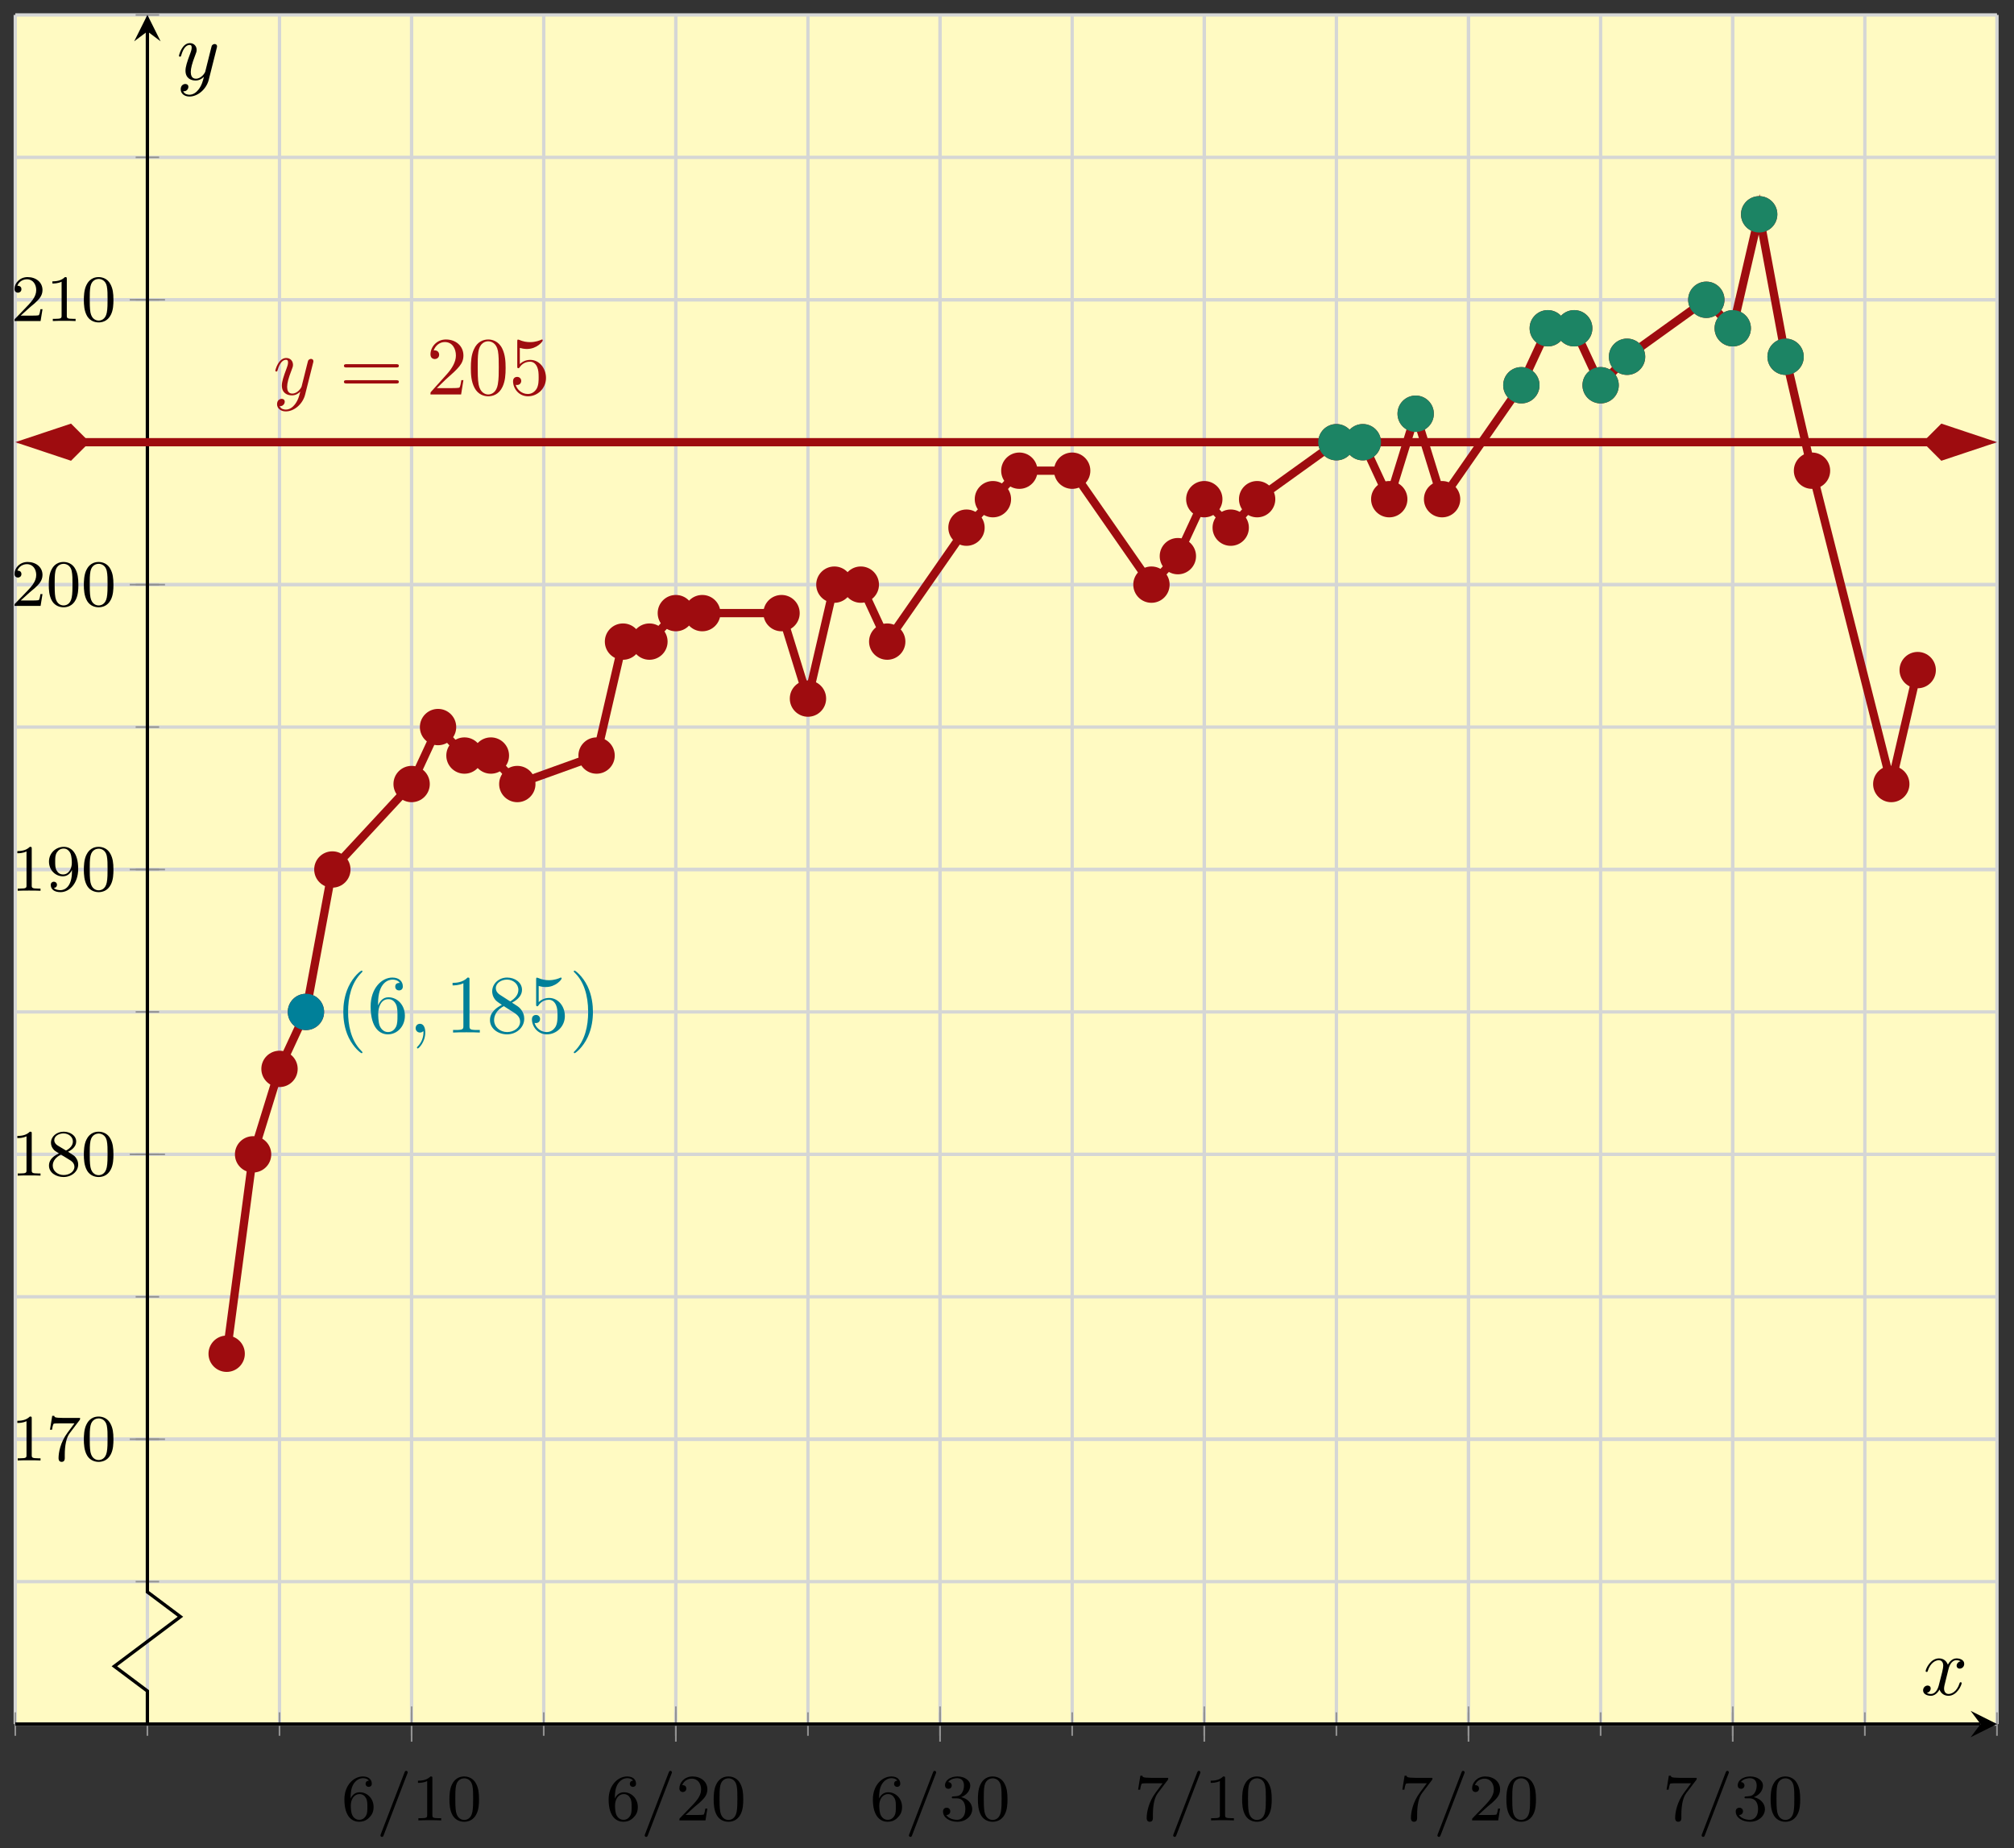 <svg xmlns="http://www.w3.org/2000/svg" xmlns:xlink="http://www.w3.org/1999/xlink" xmlns:inkscape="http://www.inkscape.org/namespaces/inkscape" version="1.1" width="243" height="223" viewBox="0 0 243 223">
<rect x="0" y="0" width="243" height="223" fill="#333333" stroke="none"/>
<defs>
<path id="font_1_101" d="M.486 .203C.486 .334 .387 .426 .276 .426 .204 .426 .161 .38 .138 .331 .138 .414 .145 .487 .181 .548 .211 .598 .262 .639 .325 .639 .345 .639 .391 .636 .414 .601 .369 .599 .365 .565 .365 .554 .365 .524 .388 .507 .412 .507 .43 .507 .459 .518 .459 .556 .459 .616 .414 .665 .324 .665 .185 .665 .044 .533 .044 .317 .044 .046 .17-.021 .267-.021 .315-.021 .367-.008 .412 .035 .452 .074 .486 .116 .486 .203V.203M.392 .204C.392 .153 .392 .109 .372 .073 .346 .027 .311 .009 .267 .009 .214 .009 .181 .046 .166 .074 .143 .119 .141 .187 .141 .225 .141 .324 .195 .398 .272 .398 .322 .398 .352 .372 .371 .337 .392 .3 .392 .255 .392 .204Z"/>
<path id="font_1_102" d="M.471 .727C.471 .74 .461 .75 .448 .75 .432 .75 .428 .738 .423 .726L.064-.209C.059-.221 .059-.227 .059-.227 .059-.24 .069-.25 .082-.25 .098-.25 .102-.238 .107-.226L.466 .709C.471 .721 .471 .727 .471 .727Z"/>
<path id="font_1_82" d="M.447 0V.033H.412C.317 .033 .314 .045 .314 .082V.637C.314 .664 .312 .665 .285 .665 .244 .625 .191 .601 .096 .601V.568C.123 .568 .177 .568 .235 .595V.082C.235 .045 .232 .033 .137 .033H.102V0C.143 .003 .229 .003 .274 .003 .319 .003 .406 .003 .447 0Z"/>
<path id="font_1_121" d="M.489 .319C.489 .426 .478 .491 .445 .555 .401 .643 .32 .665 .265 .665 .139 .665 .093 .571 .079 .543 .043 .47 .041 .371 .041 .319 .041 .253 .044 .152 .092 .072 .138-.002 .212-.021 .265-.021 .313-.021 .399-.006 .449 .093 .486 .165 .489 .254 .489 .319M.4 .331C.4 .272 .4 .182 .388 .126 .367 .021 .298 .007 .265 .007 .231 .007 .162 .023 .141 .128 .13 .185 .13 .279 .13 .331 .13 .4 .13 .47 .141 .525 .162 .627 .24 .637 .265 .637 .299 .637 .368 .62 .388 .529 .4 .474 .4 .399 .4 .331Z"/>
<path id="font_1_107" d="M.477 .179H.446C.443 .159 .435 .109 .423 .09 .417 .082 .341 .082 .325 .082H.147L.282 .204C.298 .219 .34 .252 .356 .266 .418 .323 .477 .378 .477 .469 .477 .588 .377 .665 .252 .665 .132 .665 .053 .574 .053 .485 .053 .436 .092 .429 .106 .429 .127 .429 .158 .444 .158 .482 .158 .534 .108 .534 .096 .534 .125 .607 .192 .632 .241 .632 .334 .632 .382 .553 .382 .469 .382 .365 .309 .289 .191 .168L.065 .038C.053 .027 .053 .025 .053 0H.448L.477 .179Z"/>
<path id="font_1_106" d="M.486 .171C.486 .254 .42 .33 .318 .352 .397 .38 .456 .448 .456 .528 .456 .608 .366 .665 .262 .665 .155 .665 .074 .607 .074 .531 .074 .494 .099 .478 .125 .478 .156 .478 .176 .5 .176 .529 .176 .566 .144 .58 .122 .581 .164 .636 .241 .639 .259 .639 .285 .639 .361 .631 .361 .528 .361 .458 .332 .416 .318 .4 .288 .369 .265 .367 .204 .363 .185 .362 .177 .361 .177 .348 .177 .334 .186 .334 .203 .334H.253C.332 .334 .382 .276 .382 .171 .382 .045 .311 .009 .258 .009 .203 .009 .128 .028 .093 .081 .129 .081 .154 .104 .154 .137 .154 .169 .131 .192 .099 .192 .072 .192 .044 .175 .044 .135 .044 .04 .146-.021 .26-.021 .393-.021 .486 .07 .486 .17V.171Z"/>
<path id="font_1_100" d="M.515 .644H.261C.236 .644 .205 .645 .18 .647 .128 .651 .127 .66 .124 .676H.093L.059 .465H.09C.092 .48 .103 .549 .117 .557 .128 .562 .203 .562 .218 .562H.43L.327 .424C.213 .272 .189 .114 .189 .035 .189 .025 .189-.021 .236-.021 .283-.021 .283 .024 .283 .036V.084C.283 .228 .307 .346 .356 .411L.506 .609C.515 .62 .515 .622 .515 .644Z"/>
<path id="font_2_2" d="M.314 .637C.314 .664 .312 .665 .285 .665 .244 .625 .191 .601 .096 .601V.568C.123 .568 .177 .568 .235 .595V.082C.235 .045 .232 .033 .137 .033H.102V0C.143 .003 .229 .003 .274 .003 .319 .003 .406 .003 .447 0V.033H.412C.317 .033 .314 .045 .314 .082V.637Z"/>
<path id="font_2_4" d="M.506 .609C.515 .62 .515 .622 .515 .644H.261C.236 .644 .205 .645 .18 .647 .128 .651 .127 .66 .124 .676H.093L.059 .465H.09C.092 .48 .103 .549 .117 .557 .128 .562 .203 .562 .218 .562H.43L.327 .424C.213 .272 .189 .114 .189 .035 .189 .025 .189-.021 .236-.021 .283-.021 .283 .024 .283 .036V.084C.283 .228 .307 .346 .356 .411L.506 .609Z"/>
<path id="font_2_1" d="M.489 .319C.489 .426 .478 .491 .445 .555 .401 .643 .32 .665 .265 .665 .139 .665 .093 .571 .079 .543 .043 .47 .041 .371 .041 .319 .041 .253 .044 .152 .092 .072 .138-.002 .212-.021 .265-.021 .313-.021 .399-.006 .449 .093 .486 .165 .489 .254 .489 .319M.265 .007C.231 .007 .162 .023 .141 .128 .13 .185 .13 .279 .13 .331 .13 .4 .13 .47 .141 .525 .162 .627 .24 .637 .265 .637 .299 .637 .368 .62 .388 .529 .4 .474 .4 .399 .4 .331 .4 .272 .4 .182 .388 .126 .367 .021 .298 .007 .265 .007Z"/>
<path id="font_2_5" d="M.332 .361C.388 .388 .456 .438 .456 .516 .456 .611 .359 .665 .266 .665 .16 .665 .074 .592 .074 .498 .074 .461 .087 .427 .112 .398 .129 .377 .133 .375 .195 .336 .071 .281 .044 .208 .044 .152 .044 .042 .155-.021 .264-.021 .387-.021 .486 .062 .486 .168 .486 .231 .452 .273 .436 .29 .419 .306 .418 .307 .332 .361M.177 .455C.148 .472 .124 .501 .124 .536 .124 .599 .193 .639 .264 .639 .342 .639 .406 .586 .406 .516 .406 .458 .361 .409 .302 .38L.177 .455M.226 .318C.23 .316 .344 .246 .361 .235 .377 .226 .429 .194 .429 .134 .429 .057 .348 .009 .266 .009 .177 .009 .101 .07 .101 .152 .101 .227 .157 .286 .226 .318Z"/>
<path id="font_2_6" d="M.392 .295C.392 .051 .276 .009 .218 .009 .197 .009 .145 .012 .118 .043 .162 .047 .165 .08 .165 .09 .165 .12 .142 .137 .118 .137 .1 .137 .071 .126 .071 .088 .071 .02 .127-.021 .219-.021 .356-.021 .486 .115 .486 .329 .486 .589 .371 .665 .268 .665 .15 .665 .044 .573 .044 .442 .044 .313 .141 .219 .254 .219 .325 .219 .368 .264 .392 .315V.295M.258 .247C.212 .247 .183 .268 .161 .305 .138 .342 .138 .39 .138 .441 .138 .5 .138 .542 .165 .583 .19 .619 .222 .639 .269 .639 .336 .639 .365 .573 .368 .568 .389 .519 .39 .441 .39 .421 .39 .342 .347 .247 .258 .247Z"/>
<path id="font_2_3" d="M.282 .204C.298 .219 .34 .252 .356 .266 .418 .323 .477 .378 .477 .469 .477 .588 .377 .665 .252 .665 .132 .665 .053 .574 .053 .485 .053 .436 .092 .429 .106 .429 .127 .429 .158 .444 .158 .482 .158 .534 .108 .534 .096 .534 .125 .607 .192 .632 .241 .632 .334 .632 .382 .553 .382 .469 .382 .365 .309 .289 .191 .168L.065 .038C.053 .027 .053 .025 .053 0H.448L.477 .179H.446C.443 .159 .435 .109 .423 .09 .417 .082 .341 .082 .325 .082H.147L.282 .204Z"/>
<clipPath id="clip_3">
<path transform="matrix(1,0,0,-1,1.844,208.022)" d="M0 0H239.101V206.221H0Z"/>
</clipPath>
<path id="font_4_1" d="M.331-.24C.331-.237 .331-.235 .314-.218 .189-.092 .157 .097 .157 .25 .157 .424 .195 .598 .318 .723 .331 .735 .331 .737 .331 .74 .331 .747 .327 .75 .321 .75 .311 .75 .221 .682 .162 .555 .111 .445 .099 .334 .099 .25 .099 .172 .11 .051 .165-.062 .225-.185 .311-.25 .321-.25 .327-.25 .331-.247 .331-.24Z"/>
<path id="font_4_7" d="M.132 .328V.352C.132 .605 .256 .641 .307 .641 .331 .641 .373 .635 .395 .601 .38 .601 .34 .601 .34 .556 .34 .525 .364 .51 .386 .51 .402 .51 .432 .519 .432 .558 .432 .618 .388 .666 .305 .666 .177 .666 .042 .537 .042 .316 .042 .049 .158-.022 .251-.022 .362-.022 .457 .072 .457 .204 .457 .331 .368 .427 .257 .427 .189 .427 .152 .376 .132 .328M.251 .006C.188 .006 .158 .066 .152 .081 .134 .128 .134 .208 .134 .226 .134 .304 .166 .404 .256 .404 .272 .404 .318 .404 .349 .342 .367 .305 .367 .254 .367 .205 .367 .157 .367 .107 .35 .071 .32 .011 .274 .006 .251 .006Z"/>
<path id="font_5_1" d="M.203 .001C.203 .067 .178 .106 .139 .106 .106 .106 .086 .081 .086 .053 .086 .026 .106 0 .139 0 .151 0 .164 .004 .174 .013 .177 .015 .178 .016 .179 .016 .18 .016 .181 .015 .181 .001 .181-.073 .146-.133 .113-.166 .102-.177 .102-.179 .102-.182 .102-.189 .107-.193 .112-.193 .123-.193 .203-.116 .203 .001Z"/>
<path id="font_4_4" d="M.294 .64C.294 .664 .294 .666 .271 .666 .209 .602 .121 .602 .089 .602V.571C.109 .571 .168 .571 .22 .597V.079C.22 .043 .217 .031 .127 .031H.095V0C.13 .003 .217 .003 .257 .003 .297 .003 .384 .003 .419 0V.031H.387C.297 .031 .294 .042 .294 .079V.64Z"/>
<path id="font_4_8" d="M.163 .457C.117 .487 .113 .521 .113 .538 .113 .599 .178 .641 .249 .641 .322 .641 .386 .589 .386 .517 .386 .46 .347 .412 .287 .377L.163 .457M.309 .362C.381 .399 .43 .451 .43 .517 .43 .609 .341 .666 .25 .666 .15 .666 .069 .592 .069 .499 .069 .481 .071 .436 .113 .389 .124 .377 .161 .352 .186 .335 .128 .306 .042 .25 .042 .151 .042 .045 .144-.022 .249-.022 .362-.022 .457 .061 .457 .168 .457 .204 .446 .249 .408 .291 .389 .312 .373 .322 .309 .362M.209 .32 .332 .242C.36 .223 .407 .193 .407 .132 .407 .058 .332 .006 .25 .006 .164 .006 .092 .068 .092 .151 .092 .209 .124 .273 .209 .32Z"/>
<path id="font_4_6" d="M.449 .2C.449 .319 .367 .419 .259 .419 .211 .419 .168 .403 .132 .368V.564C.152 .558 .185 .551 .217 .551 .34 .551 .41 .642 .41 .655 .41 .661 .407 .666 .4 .666 .399 .666 .397 .666 .392 .663 .372 .654 .323 .634 .256 .634 .216 .634 .17 .641 .123 .662 .115 .665 .113 .665 .111 .665 .101 .665 .101 .657 .101 .641V.344C.101 .326 .101 .318 .115 .318 .122 .318 .124 .321 .128 .327 .139 .343 .176 .397 .257 .397 .309 .397 .334 .351 .342 .333 .358 .296 .36 .257 .36 .207 .36 .172 .36 .112 .336 .07 .312 .031 .275 .006 .229 .006 .156 .006 .099 .058 .082 .117 .085 .116 .088 .115 .099 .115 .132 .115 .149 .14 .149 .164 .149 .188 .132 .213 .099 .213 .085 .213 .05 .206 .05 .16 .05 .074 .119-.022 .231-.022 .347-.022 .449 .073 .449 .2Z"/>
<path id="font_4_2" d="M.289 .25C.289 .328 .278 .449 .223 .562 .163 .685 .077 .75 .067 .75 .061 .75 .057 .746 .057 .74 .057 .737 .057 .735 .076 .717 .174 .618 .231 .459 .231 .25 .231 .079 .194-.097 .07-.223 .057-.235 .057-.237 .057-.24 .057-.246 .061-.25 .067-.25 .077-.25 .167-.182 .226-.055 .277 .055 .289 .166 .289 .25Z"/>
<path id="font_5_3" d="M.486 .381C.49 .395 .49 .397 .49 .404 .49 .422 .476 .431 .461 .431 .451 .431 .435 .425 .426 .41 .424 .405 .416 .374 .412 .356 .405 .33 .398 .303 .392 .276L.347 .096C.343 .081 .3 .011 .234 .011 .183 .011 .172 .055 .172 .092 .172 .138 .189 .2 .223 .288 .239 .329 .243 .34 .243 .36 .243 .405 .211 .442 .161 .442 .066 .442 .029 .297 .029 .288 .029 .278 .039 .278 .041 .278 .051 .278 .052 .28 .057 .296 .084 .39 .124 .42 .158 .42 .166 .42 .183 .42 .183 .388 .183 .363 .173 .337 .166 .318 .126 .212 .108 .155 .108 .108 .108 .019 .171-.011 .23-.011 .269-.011 .303 .006 .331 .034 .318-.018 .306-.067 .266-.12 .24-.154 .202-.183 .156-.183 .142-.183 .097-.18 .08-.141 .096-.141 .109-.141 .123-.129 .133-.12 .143-.107 .143-.088 .143-.057 .116-.053 .106-.053 .083-.053 .05-.069 .05-.118 .05-.168 .094-.205 .156-.205 .259-.205 .362-.114 .39-.001L.486 .381Z"/>
<path id="font_4_9" d="M.687 .327C.702 .327 .721 .327 .721 .347 .721 .367 .702 .367 .688 .367H.089C.075 .367 .056 .367 .056 .347 .056 .327 .075 .327 .09 .327H.687M.688 .133C.702 .133 .721 .133 .721 .153 .721 .173 .702 .173 .687 .173H.09C.075 .173 .056 .173 .056 .153 .056 .133 .075 .133 .089 .133H.688Z"/>
<path id="font_4_5" d="M.127 .077 .233 .18C.389 .318 .449 .372 .449 .472 .449 .586 .359 .666 .237 .666 .124 .666 .05 .574 .05 .485 .05 .429 .1 .429 .103 .429 .12 .429 .155 .441 .155 .482 .155 .508 .137 .534 .102 .534 .094 .534 .092 .534 .089 .533 .112 .598 .166 .635 .224 .635 .315 .635 .358 .554 .358 .472 .358 .392 .308 .313 .253 .251L.061 .037C.05 .026 .05 .024 .05 0H.421L.449 .174H.424C.419 .144 .412 .1 .402 .085 .395 .077 .329 .077 .307 .077H.127Z"/>
<path id="font_4_3" d="M.46 .32C.46 .4 .455 .48 .42 .554 .374 .65 .292 .666 .25 .666 .19 .666 .117 .64 .076 .547 .044 .478 .039 .4 .039 .32 .039 .245 .043 .155 .084 .079 .127-.002 .2-.022 .249-.022 .303-.022 .379-.001 .423 .094 .455 .163 .46 .241 .46 .32M.249-0C.21-0 .151 .025 .133 .121 .122 .181 .122 .273 .122 .332 .122 .396 .122 .462 .13 .516 .149 .635 .224 .644 .249 .644 .282 .644 .348 .626 .367 .527 .377 .471 .377 .395 .377 .332 .377 .257 .377 .189 .366 .125 .351 .03 .294-0 .249-0Z"/>
<path id="font_5_2" d="M.334 .302C.34 .328 .363 .42 .433 .42 .438 .42 .462 .42 .483 .407 .455 .402 .435 .377 .435 .353 .435 .337 .446 .318 .473 .318 .495 .318 .527 .336 .527 .376 .527 .428 .468 .442 .434 .442 .376 .442 .341 .389 .329 .366 .304 .432 .25 .442 .221 .442 .117 .442 .06 .313 .06 .288 .06 .278 .07 .278 .072 .278 .08 .278 .083 .28 .085 .289 .119 .395 .185 .42 .219 .42 .238 .42 .273 .411 .273 .353 .273 .322 .256 .255 .219 .115 .203 .053 .168 .011 .124 .011 .118 .011 .095 .011 .074 .024 .099 .029 .121 .05 .121 .078 .121 .105 .099 .113 .084 .113 .054 .113 .029 .087 .029 .055 .029 .009 .079-.011 .123-.011 .189-.011 .225 .059 .228 .065 .24 .028 .276-.011 .336-.011 .439-.011 .496 .118 .496 .143 .496 .153 .487 .153 .484 .153 .475 .153 .473 .149 .471 .142 .438 .035 .37 .011 .338 .011 .299 .011 .283 .043 .283 .077 .283 .099 .289 .121 .3 .165L.334 .302Z"/>
</defs>
<path transform="matrix(1,0,0,-1,1.844,208.022)" d="M0 0H239.101V206.221H0Z" fill="#fffac2"/>
<path transform="matrix(1,0,0,-1,1.844,208.022)" stroke-width=".399" stroke-linecap="butt" stroke-miterlimit="10" stroke-linejoin="miter" fill="none" stroke="#d5d6d5" d="M0 0V206.221M15.94 0V206.221M31.88 0V206.221M47.82 0V206.221M63.76 0V206.221M79.7 0V206.221M95.64 0V206.221M111.58 0V206.221M127.52 0V206.221M143.46 0V206.221M159.4 0V206.221M175.34 0V206.221M191.28 0V206.221M207.22 0V206.221M223.16 0V206.221M239.101 0V206.221"/>
<path transform="matrix(1,0,0,-1,1.844,208.022)" stroke-width=".399" stroke-linecap="butt" stroke-miterlimit="10" stroke-linejoin="miter" fill="none" stroke="#d5d6d5" d="M47.82 0V206.221M79.7 0V206.221M111.58 0V206.221M143.46 0V206.221M175.34 0V206.221M207.22 0V206.221"/>
<path transform="matrix(1,0,0,-1,1.844,208.022)" stroke-width=".399" stroke-linecap="butt" stroke-miterlimit="10" stroke-linejoin="miter" fill="none" stroke="#d5d6d5" d="M0 0H239.101M0 17.185H239.101M0 34.37H239.101M0 51.555H239.101M0 68.74H239.101M0 85.925H239.101M0 103.11H239.101M0 120.296H239.101M0 137.481H239.101M0 154.666H239.101M0 171.851H239.101M0 189.036H239.101M0 206.221H239.101"/>
<path transform="matrix(1,0,0,-1,1.844,208.022)" stroke-width=".399" stroke-linecap="butt" stroke-miterlimit="10" stroke-linejoin="miter" fill="none" stroke="#d5d6d5" d="M0 34.37H239.101M0 68.74H239.101M0 103.11H239.101M0 137.481H239.101M0 171.851H239.101"/>
<path transform="matrix(1,0,0,-1,1.844,208.022)" stroke-width=".199" stroke-linecap="butt" stroke-miterlimit="10" stroke-linejoin="miter" fill="none" stroke="#929292" d="M0-1.417V1.417M15.94-1.417V1.417M31.88-1.417V1.417M47.82-1.417V1.417M63.76-1.417V1.417M79.7-1.417V1.417M95.64-1.417V1.417M111.58-1.417V1.417M127.52-1.417V1.417M143.46-1.417V1.417M159.4-1.417V1.417M175.34-1.417V1.417M191.28-1.417V1.417M207.22-1.417V1.417M223.16-1.417V1.417M239.101-1.417V1.417"/>
<path transform="matrix(1,0,0,-1,1.844,208.022)" stroke-width=".199" stroke-linecap="butt" stroke-miterlimit="10" stroke-linejoin="miter" fill="none" stroke="#929292" d="M47.82-2.126V2.126M79.7-2.126V2.126M111.58-2.126V2.126M143.46-2.126V2.126M175.34-2.126V2.126M207.22-2.126V2.126"/>
<path transform="matrix(1,0,0,-1,1.844,208.022)" stroke-width=".199" stroke-linecap="butt" stroke-miterlimit="10" stroke-linejoin="miter" fill="none" stroke="#929292" d="M14.523 0H17.357M14.523 17.185H17.357M14.523 34.37H17.357M14.523 51.555H17.357M14.523 68.74H17.357M14.523 85.925H17.357M14.523 103.11H17.357M14.523 120.296H17.357M14.523 137.481H17.357M14.523 154.666H17.357M14.523 171.851H17.357M14.523 189.036H17.357M14.523 206.221H17.357"/>
<path transform="matrix(1,0,0,-1,1.844,208.022)" stroke-width=".199" stroke-linecap="butt" stroke-miterlimit="10" stroke-linejoin="miter" fill="none" stroke="#929292" d="M13.814 34.37H18.066M13.814 68.74H18.066M13.814 103.11H18.066M13.814 137.481H18.066M13.814 171.851H18.066"/>
<path transform="matrix(1,0,0,-1,1.844,208.022)" stroke-width=".399" stroke-linecap="butt" stroke-miterlimit="10" stroke-linejoin="miter" fill="none" stroke="#000000" d="M0 0H237.108"/>
<path transform="matrix(1,0,0,-1,238.964,208.022)" d="M1.993 0-1.196 1.594 0 0-1.196-1.594"/>
<path transform="matrix(1,0,0,-1,1.844,208.022)" stroke-width=".399" stroke-linecap="butt" stroke-miterlimit="10" stroke-linejoin="miter" fill="none" stroke="#000000" d="M15.94 0V3.985L11.955 6.974 19.925 12.952 15.94 15.94V204.228"/>
<path transform="matrix(0,-1,-1,-0,17.785,3.789)" d="M1.993 0-1.196 1.594 0 0-1.196-1.594"/>
<use data-text="6" xlink:href="#font_1_101" transform="matrix(7.97,0,0,-7.97,41.202,219.645)"/>
<use data-text="/" xlink:href="#font_1_102" transform="matrix(7.97,0,0,-7.97,45.435,219.645)"/>
<use data-text="1" xlink:href="#font_1_82" transform="matrix(7.97,0,0,-7.97,49.667,219.645)"/>
<use data-text="0" xlink:href="#font_1_121" transform="matrix(7.97,0,0,-7.97,53.899,219.645)"/>
<use data-text="6" xlink:href="#font_1_101" transform="matrix(7.97,0,0,-7.97,73.084,219.645)"/>
<use data-text="/" xlink:href="#font_1_102" transform="matrix(7.97,0,0,-7.97,77.316,219.645)"/>
<use data-text="2" xlink:href="#font_1_107" transform="matrix(7.97,0,0,-7.97,81.548,219.645)"/>
<use data-text="0" xlink:href="#font_1_121" transform="matrix(7.97,0,0,-7.97,85.781,219.645)"/>
<use data-text="6" xlink:href="#font_1_101" transform="matrix(7.97,0,0,-7.97,104.965,219.645)"/>
<use data-text="/" xlink:href="#font_1_102" transform="matrix(7.97,0,0,-7.97,109.198,219.645)"/>
<use data-text="3" xlink:href="#font_1_106" transform="matrix(7.97,0,0,-7.97,113.43,219.645)"/>
<use data-text="0" xlink:href="#font_1_121" transform="matrix(7.97,0,0,-7.97,117.662,219.645)"/>
<use data-text="7" xlink:href="#font_1_100" transform="matrix(7.97,0,0,-7.97,136.847,219.645)"/>
<use data-text="/" xlink:href="#font_1_102" transform="matrix(7.97,0,0,-7.97,141.079,219.645)"/>
<use data-text="1" xlink:href="#font_1_82" transform="matrix(7.97,0,0,-7.97,145.312,219.645)"/>
<use data-text="0" xlink:href="#font_1_121" transform="matrix(7.97,0,0,-7.97,149.544,219.645)"/>
<use data-text="7" xlink:href="#font_1_100" transform="matrix(7.97,0,0,-7.97,168.729,219.645)"/>
<use data-text="/" xlink:href="#font_1_102" transform="matrix(7.97,0,0,-7.97,172.961,219.645)"/>
<use data-text="2" xlink:href="#font_1_107" transform="matrix(7.97,0,0,-7.97,177.193,219.645)"/>
<use data-text="0" xlink:href="#font_1_121" transform="matrix(7.97,0,0,-7.97,181.426,219.645)"/>
<use data-text="7" xlink:href="#font_1_100" transform="matrix(7.97,0,0,-7.97,200.61,219.645)"/>
<use data-text="/" xlink:href="#font_1_102" transform="matrix(7.97,0,0,-7.97,204.843,219.645)"/>
<use data-text="3" xlink:href="#font_1_106" transform="matrix(7.97,0,0,-7.97,209.075,219.645)"/>
<use data-text="0" xlink:href="#font_1_121" transform="matrix(7.97,0,0,-7.97,213.307,219.645)"/>
<use data-text="1" xlink:href="#font_2_2" transform="matrix(7.97,0,0,-7.97,1.326,176.219)"/>
<use data-text="7" xlink:href="#font_2_4" transform="matrix(7.97,0,0,-7.97,5.559,176.219)"/>
<use data-text="0" xlink:href="#font_2_1" transform="matrix(7.97,0,0,-7.97,9.791,176.219)"/>
<use data-text="1" xlink:href="#font_2_2" transform="matrix(7.97,0,0,-7.97,1.326,141.849)"/>
<use data-text="8" xlink:href="#font_2_5" transform="matrix(7.97,0,0,-7.97,5.559,141.849)"/>
<use data-text="0" xlink:href="#font_2_1" transform="matrix(7.97,0,0,-7.97,9.791,141.849)"/>
<use data-text="1" xlink:href="#font_2_2" transform="matrix(7.97,0,0,-7.97,1.326,107.478)"/>
<use data-text="9" xlink:href="#font_2_6" transform="matrix(7.97,0,0,-7.97,5.559,107.478)"/>
<use data-text="0" xlink:href="#font_2_1" transform="matrix(7.97,0,0,-7.97,9.791,107.478)"/>
<use data-text="2" xlink:href="#font_2_3" transform="matrix(7.97,0,0,-7.97,1.326,73.107)"/>
<use data-text="0" xlink:href="#font_2_1" transform="matrix(7.97,0,0,-7.97,5.559,73.107)"/>
<use data-text="0" xlink:href="#font_2_1" transform="matrix(7.97,0,0,-7.97,9.791,73.107)"/>
<use data-text="2" xlink:href="#font_2_3" transform="matrix(7.97,0,0,-7.97,1.326,38.735)"/>
<use data-text="1" xlink:href="#font_2_2" transform="matrix(7.97,0,0,-7.97,5.559,38.735)"/>
<use data-text="0" xlink:href="#font_2_1" transform="matrix(7.97,0,0,-7.97,9.791,38.735)"/>
<g clip-path="url(#clip_3)">
<path transform="matrix(1,0,0,-1,1.844,208.022)" stroke-width=".996" stroke-linecap="butt" stroke-miterlimit="10" stroke-linejoin="miter" fill="none" stroke="#9e0c0f" d="M25.504 44.681 28.692 68.74 31.88 79.051 35.068 85.925 38.256 103.11 47.82 113.421 51.008 120.296 54.196 116.859H57.384L60.572 113.421 70.136 116.859 73.324 130.607H76.512L79.7 134.044H82.888 92.452L95.64 123.733 98.828 137.481H102.016L105.204 130.607 114.768 144.355 117.956 147.792 121.144 151.229H127.52L137.084 137.481 140.272 140.918 143.46 147.792 146.648 144.355 149.836 147.792 159.4 154.666H162.588L165.776 147.792 168.964 158.103 172.152 147.792 181.716 161.54 184.904 168.414H188.092L191.28 161.54 194.468 164.977 204.032 171.851 207.22 168.414 210.408 182.162 213.596 164.977 216.784 151.229 226.348 113.421 229.536 127.17"/>
<path transform="matrix(1,0,0,-1,1.844,208.022)" stroke-width=".399" stroke-linecap="butt" stroke-miterlimit="10" stroke-linejoin="miter" fill="none" stroke="#008099" d=""/>
<use data-text="(" xlink:href="#font_4_1" transform="matrix(9.963,0,0,-9.963,40.434,124.585)" fill="#008099"/>
<use data-text="6" xlink:href="#font_4_7" transform="matrix(9.963,0,0,-9.963,44.3,124.585)" fill="#008099"/>
<use data-text="," xlink:href="#font_5_1" transform="matrix(9.963,0,0,-9.963,49.29,124.585)" fill="#008099"/>
<use data-text="1" xlink:href="#font_4_4" transform="matrix(9.963,0,0,-9.963,53.718,124.585)" fill="#008099"/>
<use data-text="8" xlink:href="#font_4_8" transform="matrix(9.963,0,0,-9.963,58.699,124.585)" fill="#008099"/>
<use data-text="5" xlink:href="#font_4_6" transform="matrix(9.963,0,0,-9.963,63.681,124.585)" fill="#008099"/>
<use data-text=")" xlink:href="#font_4_2" transform="matrix(9.963,0,0,-9.963,68.662,124.585)" fill="#008099"/>
<path transform="matrix(1,0,0,-1,1.844,208.022)" stroke-width=".996" stroke-linecap="butt" stroke-miterlimit="10" stroke-linejoin="miter" fill="none" stroke="#9e0c0f" d="M8.262 154.666H9.963 19.925 29.888 39.85 49.813 59.775 69.738 79.7 89.663 99.625 109.588 119.55 129.513 139.475 149.438 159.4 169.363 179.325 189.288 199.25 209.213 219.175 229.138 230.838"/>
<path transform="matrix(-1,-0,0,1,10.811,53.353)" d="M7.391 0 2.376 1.672 .704 0 2.376-1.672Z" fill="#9e0c0f"/>
<path transform="matrix(-1,-0,0,1,10.811,53.353)" stroke-width=".996" stroke-linecap="butt" stroke-miterlimit="10" stroke-linejoin="miter" fill="none" stroke="#9e0c0f" d="M7.391 0 2.376 1.672 .704 0 2.376-1.672Z"/>
<path transform="matrix(1,0,0,-1,231.99,53.353)" d="M7.391 0 2.376 1.672 .704 0 2.376-1.672Z" fill="#9e0c0f"/>
<path transform="matrix(1,0,0,-1,231.99,53.353)" stroke-width=".996" stroke-linecap="butt" stroke-miterlimit="10" stroke-linejoin="miter" fill="none" stroke="#9e0c0f" d="M7.391 0 2.376 1.672 .704 0 2.376-1.672Z"/>
<use data-text="y" xlink:href="#font_5_3" transform="matrix(9.963,0,0,-9.963,32.931,47.597)" fill="#9e0c0f"/>
<use data-text="=" xlink:href="#font_4_9" transform="matrix(9.963,0,0,-9.963,40.94,47.597)" fill="#9e0c0f"/>
<use data-text="2" xlink:href="#font_4_5" transform="matrix(9.963,0,0,-9.963,51.441,47.597)" fill="#9e0c0f"/>
<use data-text="0" xlink:href="#font_4_3" transform="matrix(9.963,0,0,-9.963,56.423,47.597)" fill="#9e0c0f"/>
<use data-text="5" xlink:href="#font_4_6" transform="matrix(9.963,0,0,-9.963,61.404,47.597)" fill="#9e0c0f"/>
</g>
<path transform="matrix(1,0,0,-1,1.844,208.022)" d="M27.497 44.681C27.497 45.782 26.605 46.674 25.504 46.674 24.404 46.674 23.511 45.782 23.511 44.681 23.511 43.581 24.404 42.689 25.504 42.689 26.605 42.689 27.497 43.581 27.497 44.681ZM25.504 44.681" fill="#9e0c0f"/>
<path transform="matrix(1,0,0,-1,1.844,208.022)" stroke-width=".399" stroke-linecap="butt" stroke-miterlimit="10" stroke-linejoin="miter" fill="none" stroke="#9e0c0f" d="M27.497 44.681C27.497 45.782 26.605 46.674 25.504 46.674 24.404 46.674 23.511 45.782 23.511 44.681 23.511 43.581 24.404 42.689 25.504 42.689 26.605 42.689 27.497 43.581 27.497 44.681ZM25.504 44.681"/>
<path transform="matrix(1,0,0,-1,1.844,208.022)" d="M30.685 68.74C30.685 69.841 29.793 70.733 28.692 70.733 27.592 70.733 26.7 69.841 26.7 68.74 26.7 67.64 27.592 66.748 28.692 66.748 29.793 66.748 30.685 67.64 30.685 68.74ZM28.692 68.74" fill="#9e0c0f"/>
<path transform="matrix(1,0,0,-1,1.844,208.022)" stroke-width=".399" stroke-linecap="butt" stroke-miterlimit="10" stroke-linejoin="miter" fill="none" stroke="#9e0c0f" d="M30.685 68.74C30.685 69.841 29.793 70.733 28.692 70.733 27.592 70.733 26.7 69.841 26.7 68.74 26.7 67.64 27.592 66.748 28.692 66.748 29.793 66.748 30.685 67.64 30.685 68.74ZM28.692 68.74"/>
<path transform="matrix(1,0,0,-1,1.844,208.022)" d="M33.873 79.051C33.873 80.152 32.981 81.044 31.88 81.044 30.78 81.044 29.888 80.152 29.888 79.051 29.888 77.951 30.78 77.059 31.88 77.059 32.981 77.059 33.873 77.951 33.873 79.051ZM31.88 79.051" fill="#9e0c0f"/>
<path transform="matrix(1,0,0,-1,1.844,208.022)" stroke-width=".399" stroke-linecap="butt" stroke-miterlimit="10" stroke-linejoin="miter" fill="none" stroke="#9e0c0f" d="M33.873 79.051C33.873 80.152 32.981 81.044 31.88 81.044 30.78 81.044 29.888 80.152 29.888 79.051 29.888 77.951 30.78 77.059 31.88 77.059 32.981 77.059 33.873 77.951 33.873 79.051ZM31.88 79.051"/>
<path transform="matrix(1,0,0,-1,1.844,208.022)" d="M37.061 85.925C37.061 87.026 36.169 87.918 35.068 87.918 33.968 87.918 33.076 87.026 33.076 85.925 33.076 84.825 33.968 83.933 35.068 83.933 36.169 83.933 37.061 84.825 37.061 85.925ZM35.068 85.925" fill="#9e0c0f"/>
<path transform="matrix(1,0,0,-1,1.844,208.022)" stroke-width=".399" stroke-linecap="butt" stroke-miterlimit="10" stroke-linejoin="miter" fill="none" stroke="#9e0c0f" d="M37.061 85.925C37.061 87.026 36.169 87.918 35.068 87.918 33.968 87.918 33.076 87.026 33.076 85.925 33.076 84.825 33.968 83.933 35.068 83.933 36.169 83.933 37.061 84.825 37.061 85.925ZM35.068 85.925"/>
<path transform="matrix(1,0,0,-1,1.844,208.022)" d="M40.249 103.11C40.249 104.211 39.357 105.103 38.256 105.103 37.156 105.103 36.264 104.211 36.264 103.11 36.264 102.01 37.156 101.118 38.256 101.118 39.357 101.118 40.249 102.01 40.249 103.11ZM38.256 103.11" fill="#9e0c0f"/>
<path transform="matrix(1,0,0,-1,1.844,208.022)" stroke-width=".399" stroke-linecap="butt" stroke-miterlimit="10" stroke-linejoin="miter" fill="none" stroke="#9e0c0f" d="M40.249 103.11C40.249 104.211 39.357 105.103 38.256 105.103 37.156 105.103 36.264 104.211 36.264 103.11 36.264 102.01 37.156 101.118 38.256 101.118 39.357 101.118 40.249 102.01 40.249 103.11ZM38.256 103.11"/>
<path transform="matrix(1,0,0,-1,1.844,208.022)" d="M49.813 113.421C49.813 114.522 48.921 115.414 47.82 115.414 46.72 115.414 45.828 114.522 45.828 113.421 45.828 112.321 46.72 111.429 47.82 111.429 48.921 111.429 49.813 112.321 49.813 113.421ZM47.82 113.421" fill="#9e0c0f"/>
<path transform="matrix(1,0,0,-1,1.844,208.022)" stroke-width=".399" stroke-linecap="butt" stroke-miterlimit="10" stroke-linejoin="miter" fill="none" stroke="#9e0c0f" d="M49.813 113.421C49.813 114.522 48.921 115.414 47.82 115.414 46.72 115.414 45.828 114.522 45.828 113.421 45.828 112.321 46.72 111.429 47.82 111.429 48.921 111.429 49.813 112.321 49.813 113.421ZM47.82 113.421"/>
<path transform="matrix(1,0,0,-1,1.844,208.022)" d="M53.001 120.296C53.001 121.396 52.109 122.288 51.008 122.288 49.908 122.288 49.016 121.396 49.016 120.296 49.016 119.195 49.908 118.303 51.008 118.303 52.109 118.303 53.001 119.195 53.001 120.296ZM51.008 120.296" fill="#9e0c0f"/>
<path transform="matrix(1,0,0,-1,1.844,208.022)" stroke-width=".399" stroke-linecap="butt" stroke-miterlimit="10" stroke-linejoin="miter" fill="none" stroke="#9e0c0f" d="M53.001 120.296C53.001 121.396 52.109 122.288 51.008 122.288 49.908 122.288 49.016 121.396 49.016 120.296 49.016 119.195 49.908 118.303 51.008 118.303 52.109 118.303 53.001 119.195 53.001 120.296ZM51.008 120.296"/>
<path transform="matrix(1,0,0,-1,1.844,208.022)" d="M56.189 116.859C56.189 117.959 55.297 118.851 54.196 118.851 53.096 118.851 52.204 117.959 52.204 116.859 52.204 115.758 53.096 114.866 54.196 114.866 55.297 114.866 56.189 115.758 56.189 116.859ZM54.196 116.859" fill="#9e0c0f"/>
<path transform="matrix(1,0,0,-1,1.844,208.022)" stroke-width=".399" stroke-linecap="butt" stroke-miterlimit="10" stroke-linejoin="miter" fill="none" stroke="#9e0c0f" d="M56.189 116.859C56.189 117.959 55.297 118.851 54.196 118.851 53.096 118.851 52.204 117.959 52.204 116.859 52.204 115.758 53.096 114.866 54.196 114.866 55.297 114.866 56.189 115.758 56.189 116.859ZM54.196 116.859"/>
<path transform="matrix(1,0,0,-1,1.844,208.022)" d="M59.377 116.859C59.377 117.959 58.485 118.851 57.384 118.851 56.284 118.851 55.392 117.959 55.392 116.859 55.392 115.758 56.284 114.866 57.384 114.866 58.485 114.866 59.377 115.758 59.377 116.859ZM57.384 116.859" fill="#9e0c0f"/>
<path transform="matrix(1,0,0,-1,1.844,208.022)" stroke-width=".399" stroke-linecap="butt" stroke-miterlimit="10" stroke-linejoin="miter" fill="none" stroke="#9e0c0f" d="M59.377 116.859C59.377 117.959 58.485 118.851 57.384 118.851 56.284 118.851 55.392 117.959 55.392 116.859 55.392 115.758 56.284 114.866 57.384 114.866 58.485 114.866 59.377 115.758 59.377 116.859ZM57.384 116.859"/>
<path transform="matrix(1,0,0,-1,1.844,208.022)" d="M62.565 113.421C62.565 114.522 61.673 115.414 60.572 115.414 59.472 115.414 58.58 114.522 58.58 113.421 58.58 112.321 59.472 111.429 60.572 111.429 61.673 111.429 62.565 112.321 62.565 113.421ZM60.572 113.421" fill="#9e0c0f"/>
<path transform="matrix(1,0,0,-1,1.844,208.022)" stroke-width=".399" stroke-linecap="butt" stroke-miterlimit="10" stroke-linejoin="miter" fill="none" stroke="#9e0c0f" d="M62.565 113.421C62.565 114.522 61.673 115.414 60.572 115.414 59.472 115.414 58.58 114.522 58.58 113.421 58.58 112.321 59.472 111.429 60.572 111.429 61.673 111.429 62.565 112.321 62.565 113.421ZM60.572 113.421"/>
<path transform="matrix(1,0,0,-1,1.844,208.022)" d="M72.129 116.859C72.129 117.959 71.237 118.851 70.136 118.851 69.036 118.851 68.144 117.959 68.144 116.859 68.144 115.758 69.036 114.866 70.136 114.866 71.237 114.866 72.129 115.758 72.129 116.859ZM70.136 116.859" fill="#9e0c0f"/>
<path transform="matrix(1,0,0,-1,1.844,208.022)" stroke-width=".399" stroke-linecap="butt" stroke-miterlimit="10" stroke-linejoin="miter" fill="none" stroke="#9e0c0f" d="M72.129 116.859C72.129 117.959 71.237 118.851 70.136 118.851 69.036 118.851 68.144 117.959 68.144 116.859 68.144 115.758 69.036 114.866 70.136 114.866 71.237 114.866 72.129 115.758 72.129 116.859ZM70.136 116.859"/>
<path transform="matrix(1,0,0,-1,1.844,208.022)" d="M75.317 130.607C75.317 131.707 74.425 132.599 73.324 132.599 72.224 132.599 71.332 131.707 71.332 130.607 71.332 129.506 72.224 128.614 73.324 128.614 74.425 128.614 75.317 129.506 75.317 130.607ZM73.324 130.607" fill="#9e0c0f"/>
<path transform="matrix(1,0,0,-1,1.844,208.022)" stroke-width=".399" stroke-linecap="butt" stroke-miterlimit="10" stroke-linejoin="miter" fill="none" stroke="#9e0c0f" d="M75.317 130.607C75.317 131.707 74.425 132.599 73.324 132.599 72.224 132.599 71.332 131.707 71.332 130.607 71.332 129.506 72.224 128.614 73.324 128.614 74.425 128.614 75.317 129.506 75.317 130.607ZM73.324 130.607"/>
<path transform="matrix(1,0,0,-1,1.844,208.022)" d="M78.505 130.607C78.505 131.707 77.613 132.599 76.512 132.599 75.412 132.599 74.52 131.707 74.52 130.607 74.52 129.506 75.412 128.614 76.512 128.614 77.613 128.614 78.505 129.506 78.505 130.607ZM76.512 130.607" fill="#9e0c0f"/>
<path transform="matrix(1,0,0,-1,1.844,208.022)" stroke-width=".399" stroke-linecap="butt" stroke-miterlimit="10" stroke-linejoin="miter" fill="none" stroke="#9e0c0f" d="M78.505 130.607C78.505 131.707 77.613 132.599 76.512 132.599 75.412 132.599 74.52 131.707 74.52 130.607 74.52 129.506 75.412 128.614 76.512 128.614 77.613 128.614 78.505 129.506 78.505 130.607ZM76.512 130.607"/>
<path transform="matrix(1,0,0,-1,1.844,208.022)" d="M81.693 134.044C81.693 135.144 80.801 136.036 79.7 136.036 78.6 136.036 77.708 135.144 77.708 134.044 77.708 132.943 78.6 132.051 79.7 132.051 80.801 132.051 81.693 132.943 81.693 134.044ZM79.7 134.044" fill="#9e0c0f"/>
<path transform="matrix(1,0,0,-1,1.844,208.022)" stroke-width=".399" stroke-linecap="butt" stroke-miterlimit="10" stroke-linejoin="miter" fill="none" stroke="#9e0c0f" d="M81.693 134.044C81.693 135.144 80.801 136.036 79.7 136.036 78.6 136.036 77.708 135.144 77.708 134.044 77.708 132.943 78.6 132.051 79.7 132.051 80.801 132.051 81.693 132.943 81.693 134.044ZM79.7 134.044"/>
<path transform="matrix(1,0,0,-1,1.844,208.022)" d="M84.881 134.044C84.881 135.144 83.989 136.036 82.888 136.036 81.788 136.036 80.896 135.144 80.896 134.044 80.896 132.943 81.788 132.051 82.888 132.051 83.989 132.051 84.881 132.943 84.881 134.044ZM82.888 134.044" fill="#9e0c0f"/>
<path transform="matrix(1,0,0,-1,1.844,208.022)" stroke-width=".399" stroke-linecap="butt" stroke-miterlimit="10" stroke-linejoin="miter" fill="none" stroke="#9e0c0f" d="M84.881 134.044C84.881 135.144 83.989 136.036 82.888 136.036 81.788 136.036 80.896 135.144 80.896 134.044 80.896 132.943 81.788 132.051 82.888 132.051 83.989 132.051 84.881 132.943 84.881 134.044ZM82.888 134.044"/>
<path transform="matrix(1,0,0,-1,1.844,208.022)" d="M94.445 134.044C94.445 135.144 93.553 136.036 92.452 136.036 91.352 136.036 90.46 135.144 90.46 134.044 90.46 132.943 91.352 132.051 92.452 132.051 93.553 132.051 94.445 132.943 94.445 134.044ZM92.452 134.044" fill="#9e0c0f"/>
<path transform="matrix(1,0,0,-1,1.844,208.022)" stroke-width=".399" stroke-linecap="butt" stroke-miterlimit="10" stroke-linejoin="miter" fill="none" stroke="#9e0c0f" d="M94.445 134.044C94.445 135.144 93.553 136.036 92.452 136.036 91.352 136.036 90.46 135.144 90.46 134.044 90.46 132.943 91.352 132.051 92.452 132.051 93.553 132.051 94.445 132.943 94.445 134.044ZM92.452 134.044"/>
<path transform="matrix(1,0,0,-1,1.844,208.022)" d="M97.633 123.733C97.633 124.833 96.741 125.725 95.64 125.725 94.54 125.725 93.648 124.833 93.648 123.733 93.648 122.632 94.54 121.74 95.64 121.74 96.741 121.74 97.633 122.632 97.633 123.733ZM95.64 123.733" fill="#9e0c0f"/>
<path transform="matrix(1,0,0,-1,1.844,208.022)" stroke-width=".399" stroke-linecap="butt" stroke-miterlimit="10" stroke-linejoin="miter" fill="none" stroke="#9e0c0f" d="M97.633 123.733C97.633 124.833 96.741 125.725 95.64 125.725 94.54 125.725 93.648 124.833 93.648 123.733 93.648 122.632 94.54 121.74 95.64 121.74 96.741 121.74 97.633 122.632 97.633 123.733ZM95.64 123.733"/>
<path transform="matrix(1,0,0,-1,1.844,208.022)" d="M100.821 137.481C100.821 138.581 99.929 139.473 98.828 139.473 97.728 139.473 96.836 138.581 96.836 137.481 96.836 136.38 97.728 135.488 98.828 135.488 99.929 135.488 100.821 136.38 100.821 137.481ZM98.828 137.481" fill="#9e0c0f"/>
<path transform="matrix(1,0,0,-1,1.844,208.022)" stroke-width=".399" stroke-linecap="butt" stroke-miterlimit="10" stroke-linejoin="miter" fill="none" stroke="#9e0c0f" d="M100.821 137.481C100.821 138.581 99.929 139.473 98.828 139.473 97.728 139.473 96.836 138.581 96.836 137.481 96.836 136.38 97.728 135.488 98.828 135.488 99.929 135.488 100.821 136.38 100.821 137.481ZM98.828 137.481"/>
<path transform="matrix(1,0,0,-1,1.844,208.022)" d="M104.009 137.481C104.009 138.581 103.117 139.473 102.016 139.473 100.916 139.473 100.024 138.581 100.024 137.481 100.024 136.38 100.916 135.488 102.016 135.488 103.117 135.488 104.009 136.38 104.009 137.481ZM102.016 137.481" fill="#9e0c0f"/>
<path transform="matrix(1,0,0,-1,1.844,208.022)" stroke-width=".399" stroke-linecap="butt" stroke-miterlimit="10" stroke-linejoin="miter" fill="none" stroke="#9e0c0f" d="M104.009 137.481C104.009 138.581 103.117 139.473 102.016 139.473 100.916 139.473 100.024 138.581 100.024 137.481 100.024 136.38 100.916 135.488 102.016 135.488 103.117 135.488 104.009 136.38 104.009 137.481ZM102.016 137.481"/>
<path transform="matrix(1,0,0,-1,1.844,208.022)" d="M107.197 130.607C107.197 131.707 106.305 132.599 105.204 132.599 104.104 132.599 103.212 131.707 103.212 130.607 103.212 129.506 104.104 128.614 105.204 128.614 106.305 128.614 107.197 129.506 107.197 130.607ZM105.204 130.607" fill="#9e0c0f"/>
<path transform="matrix(1,0,0,-1,1.844,208.022)" stroke-width=".399" stroke-linecap="butt" stroke-miterlimit="10" stroke-linejoin="miter" fill="none" stroke="#9e0c0f" d="M107.197 130.607C107.197 131.707 106.305 132.599 105.204 132.599 104.104 132.599 103.212 131.707 103.212 130.607 103.212 129.506 104.104 128.614 105.204 128.614 106.305 128.614 107.197 129.506 107.197 130.607ZM105.204 130.607"/>
<path transform="matrix(1,0,0,-1,1.844,208.022)" d="M116.761 144.355C116.761 145.455 115.869 146.347 114.768 146.347 113.668 146.347 112.776 145.455 112.776 144.355 112.776 143.254 113.668 142.362 114.768 142.362 115.869 142.362 116.761 143.254 116.761 144.355ZM114.768 144.355" fill="#9e0c0f"/>
<path transform="matrix(1,0,0,-1,1.844,208.022)" stroke-width=".399" stroke-linecap="butt" stroke-miterlimit="10" stroke-linejoin="miter" fill="none" stroke="#9e0c0f" d="M116.761 144.355C116.761 145.455 115.869 146.347 114.768 146.347 113.668 146.347 112.776 145.455 112.776 144.355 112.776 143.254 113.668 142.362 114.768 142.362 115.869 142.362 116.761 143.254 116.761 144.355ZM114.768 144.355"/>
<path transform="matrix(1,0,0,-1,1.844,208.022)" d="M119.949 147.792C119.949 148.892 119.057 149.784 117.956 149.784 116.856 149.784 115.964 148.892 115.964 147.792 115.964 146.691 116.856 145.799 117.956 145.799 119.057 145.799 119.949 146.691 119.949 147.792ZM117.956 147.792" fill="#9e0c0f"/>
<path transform="matrix(1,0,0,-1,1.844,208.022)" stroke-width=".399" stroke-linecap="butt" stroke-miterlimit="10" stroke-linejoin="miter" fill="none" stroke="#9e0c0f" d="M119.949 147.792C119.949 148.892 119.057 149.784 117.956 149.784 116.856 149.784 115.964 148.892 115.964 147.792 115.964 146.691 116.856 145.799 117.956 145.799 119.057 145.799 119.949 146.691 119.949 147.792ZM117.956 147.792"/>
<path transform="matrix(1,0,0,-1,1.844,208.022)" d="M123.137 151.229C123.137 152.329 122.245 153.221 121.144 153.221 120.044 153.221 119.152 152.329 119.152 151.229 119.152 150.128 120.044 149.236 121.144 149.236 122.245 149.236 123.137 150.128 123.137 151.229ZM121.144 151.229" fill="#9e0c0f"/>
<path transform="matrix(1,0,0,-1,1.844,208.022)" stroke-width=".399" stroke-linecap="butt" stroke-miterlimit="10" stroke-linejoin="miter" fill="none" stroke="#9e0c0f" d="M123.137 151.229C123.137 152.329 122.245 153.221 121.144 153.221 120.044 153.221 119.152 152.329 119.152 151.229 119.152 150.128 120.044 149.236 121.144 149.236 122.245 149.236 123.137 150.128 123.137 151.229ZM121.144 151.229"/>
<path transform="matrix(1,0,0,-1,1.844,208.022)" d="M129.513 151.229C129.513 152.329 128.621 153.221 127.52 153.221 126.42 153.221 125.528 152.329 125.528 151.229 125.528 150.128 126.42 149.236 127.52 149.236 128.621 149.236 129.513 150.128 129.513 151.229ZM127.52 151.229" fill="#9e0c0f"/>
<path transform="matrix(1,0,0,-1,1.844,208.022)" stroke-width=".399" stroke-linecap="butt" stroke-miterlimit="10" stroke-linejoin="miter" fill="none" stroke="#9e0c0f" d="M129.513 151.229C129.513 152.329 128.621 153.221 127.52 153.221 126.42 153.221 125.528 152.329 125.528 151.229 125.528 150.128 126.42 149.236 127.52 149.236 128.621 149.236 129.513 150.128 129.513 151.229ZM127.52 151.229"/>
<path transform="matrix(1,0,0,-1,1.844,208.022)" d="M139.077 137.481C139.077 138.581 138.185 139.473 137.084 139.473 135.984 139.473 135.092 138.581 135.092 137.481 135.092 136.38 135.984 135.488 137.084 135.488 138.185 135.488 139.077 136.38 139.077 137.481ZM137.084 137.481" fill="#9e0c0f"/>
<path transform="matrix(1,0,0,-1,1.844,208.022)" stroke-width=".399" stroke-linecap="butt" stroke-miterlimit="10" stroke-linejoin="miter" fill="none" stroke="#9e0c0f" d="M139.077 137.481C139.077 138.581 138.185 139.473 137.084 139.473 135.984 139.473 135.092 138.581 135.092 137.481 135.092 136.38 135.984 135.488 137.084 135.488 138.185 135.488 139.077 136.38 139.077 137.481ZM137.084 137.481"/>
<path transform="matrix(1,0,0,-1,1.844,208.022)" d="M142.265 140.918C142.265 142.018 141.373 142.91 140.272 142.91 139.172 142.91 138.28 142.018 138.28 140.918 138.28 139.817 139.172 138.925 140.272 138.925 141.373 138.925 142.265 139.817 142.265 140.918ZM140.272 140.918" fill="#9e0c0f"/>
<path transform="matrix(1,0,0,-1,1.844,208.022)" stroke-width=".399" stroke-linecap="butt" stroke-miterlimit="10" stroke-linejoin="miter" fill="none" stroke="#9e0c0f" d="M142.265 140.918C142.265 142.018 141.373 142.91 140.272 142.91 139.172 142.91 138.28 142.018 138.28 140.918 138.28 139.817 139.172 138.925 140.272 138.925 141.373 138.925 142.265 139.817 142.265 140.918ZM140.272 140.918"/>
<path transform="matrix(1,0,0,-1,1.844,208.022)" d="M145.453 147.792C145.453 148.892 144.561 149.784 143.46 149.784 142.36 149.784 141.468 148.892 141.468 147.792 141.468 146.691 142.36 145.799 143.46 145.799 144.561 145.799 145.453 146.691 145.453 147.792ZM143.46 147.792" fill="#9e0c0f"/>
<path transform="matrix(1,0,0,-1,1.844,208.022)" stroke-width=".399" stroke-linecap="butt" stroke-miterlimit="10" stroke-linejoin="miter" fill="none" stroke="#9e0c0f" d="M145.453 147.792C145.453 148.892 144.561 149.784 143.46 149.784 142.36 149.784 141.468 148.892 141.468 147.792 141.468 146.691 142.36 145.799 143.46 145.799 144.561 145.799 145.453 146.691 145.453 147.792ZM143.46 147.792"/>
<path transform="matrix(1,0,0,-1,1.844,208.022)" d="M148.641 144.355C148.641 145.455 147.749 146.347 146.648 146.347 145.548 146.347 144.656 145.455 144.656 144.355 144.656 143.254 145.548 142.362 146.648 142.362 147.749 142.362 148.641 143.254 148.641 144.355ZM146.648 144.355" fill="#9e0c0f"/>
<path transform="matrix(1,0,0,-1,1.844,208.022)" stroke-width=".399" stroke-linecap="butt" stroke-miterlimit="10" stroke-linejoin="miter" fill="none" stroke="#9e0c0f" d="M148.641 144.355C148.641 145.455 147.749 146.347 146.648 146.347 145.548 146.347 144.656 145.455 144.656 144.355 144.656 143.254 145.548 142.362 146.648 142.362 147.749 142.362 148.641 143.254 148.641 144.355ZM146.648 144.355"/>
<path transform="matrix(1,0,0,-1,1.844,208.022)" d="M151.829 147.792C151.829 148.892 150.937 149.784 149.836 149.784 148.736 149.784 147.844 148.892 147.844 147.792 147.844 146.691 148.736 145.799 149.836 145.799 150.937 145.799 151.829 146.691 151.829 147.792ZM149.836 147.792" fill="#9e0c0f"/>
<path transform="matrix(1,0,0,-1,1.844,208.022)" stroke-width=".399" stroke-linecap="butt" stroke-miterlimit="10" stroke-linejoin="miter" fill="none" stroke="#9e0c0f" d="M151.829 147.792C151.829 148.892 150.937 149.784 149.836 149.784 148.736 149.784 147.844 148.892 147.844 147.792 147.844 146.691 148.736 145.799 149.836 145.799 150.937 145.799 151.829 146.691 151.829 147.792ZM149.836 147.792"/>
<path transform="matrix(1,0,0,-1,1.844,208.022)" d="M161.393 154.666C161.393 155.766 160.501 156.658 159.4 156.658 158.3 156.658 157.408 155.766 157.408 154.666 157.408 153.565 158.3 152.673 159.4 152.673 160.501 152.673 161.393 153.565 161.393 154.666ZM159.4 154.666" fill="#9e0c0f"/>
<path transform="matrix(1,0,0,-1,1.844,208.022)" stroke-width=".399" stroke-linecap="butt" stroke-miterlimit="10" stroke-linejoin="miter" fill="none" stroke="#9e0c0f" d="M161.393 154.666C161.393 155.766 160.501 156.658 159.4 156.658 158.3 156.658 157.408 155.766 157.408 154.666 157.408 153.565 158.3 152.673 159.4 152.673 160.501 152.673 161.393 153.565 161.393 154.666ZM159.4 154.666"/>
<path transform="matrix(1,0,0,-1,1.844,208.022)" d="M164.581 154.666C164.581 155.766 163.689 156.658 162.588 156.658 161.488 156.658 160.596 155.766 160.596 154.666 160.596 153.565 161.488 152.673 162.588 152.673 163.689 152.673 164.581 153.565 164.581 154.666ZM162.588 154.666" fill="#9e0c0f"/>
<path transform="matrix(1,0,0,-1,1.844,208.022)" stroke-width=".399" stroke-linecap="butt" stroke-miterlimit="10" stroke-linejoin="miter" fill="none" stroke="#9e0c0f" d="M164.581 154.666C164.581 155.766 163.689 156.658 162.588 156.658 161.488 156.658 160.596 155.766 160.596 154.666 160.596 153.565 161.488 152.673 162.588 152.673 163.689 152.673 164.581 153.565 164.581 154.666ZM162.588 154.666"/>
<path transform="matrix(1,0,0,-1,1.844,208.022)" d="M167.769 147.792C167.769 148.892 166.877 149.784 165.776 149.784 164.676 149.784 163.784 148.892 163.784 147.792 163.784 146.691 164.676 145.799 165.776 145.799 166.877 145.799 167.769 146.691 167.769 147.792ZM165.776 147.792" fill="#9e0c0f"/>
<path transform="matrix(1,0,0,-1,1.844,208.022)" stroke-width=".399" stroke-linecap="butt" stroke-miterlimit="10" stroke-linejoin="miter" fill="none" stroke="#9e0c0f" d="M167.769 147.792C167.769 148.892 166.877 149.784 165.776 149.784 164.676 149.784 163.784 148.892 163.784 147.792 163.784 146.691 164.676 145.799 165.776 145.799 166.877 145.799 167.769 146.691 167.769 147.792ZM165.776 147.792"/>
<path transform="matrix(1,0,0,-1,1.844,208.022)" d="M170.957 158.103C170.957 159.203 170.065 160.095 168.964 160.095 167.864 160.095 166.972 159.203 166.972 158.103 166.972 157.002 167.864 156.11 168.964 156.11 170.065 156.11 170.957 157.002 170.957 158.103ZM168.964 158.103" fill="#9e0c0f"/>
<path transform="matrix(1,0,0,-1,1.844,208.022)" stroke-width=".399" stroke-linecap="butt" stroke-miterlimit="10" stroke-linejoin="miter" fill="none" stroke="#9e0c0f" d="M170.957 158.103C170.957 159.203 170.065 160.095 168.964 160.095 167.864 160.095 166.972 159.203 166.972 158.103 166.972 157.002 167.864 156.11 168.964 156.11 170.065 156.11 170.957 157.002 170.957 158.103ZM168.964 158.103"/>
<path transform="matrix(1,0,0,-1,1.844,208.022)" d="M174.145 147.792C174.145 148.892 173.253 149.784 172.152 149.784 171.052 149.784 170.16 148.892 170.16 147.792 170.16 146.691 171.052 145.799 172.152 145.799 173.253 145.799 174.145 146.691 174.145 147.792ZM172.152 147.792" fill="#9e0c0f"/>
<path transform="matrix(1,0,0,-1,1.844,208.022)" stroke-width=".399" stroke-linecap="butt" stroke-miterlimit="10" stroke-linejoin="miter" fill="none" stroke="#9e0c0f" d="M174.145 147.792C174.145 148.892 173.253 149.784 172.152 149.784 171.052 149.784 170.16 148.892 170.16 147.792 170.16 146.691 171.052 145.799 172.152 145.799 173.253 145.799 174.145 146.691 174.145 147.792ZM172.152 147.792"/>
<path transform="matrix(1,0,0,-1,1.844,208.022)" d="M183.709 161.54C183.709 162.64 182.817 163.532 181.716 163.532 180.616 163.532 179.724 162.64 179.724 161.54 179.724 160.439 180.616 159.547 181.716 159.547 182.817 159.547 183.709 160.439 183.709 161.54ZM181.716 161.54" fill="#9e0c0f"/>
<path transform="matrix(1,0,0,-1,1.844,208.022)" stroke-width=".399" stroke-linecap="butt" stroke-miterlimit="10" stroke-linejoin="miter" fill="none" stroke="#9e0c0f" d="M183.709 161.54C183.709 162.64 182.817 163.532 181.716 163.532 180.616 163.532 179.724 162.64 179.724 161.54 179.724 160.439 180.616 159.547 181.716 159.547 182.817 159.547 183.709 160.439 183.709 161.54ZM181.716 161.54"/>
<path transform="matrix(1,0,0,-1,1.844,208.022)" d="M186.897 168.414C186.897 169.514 186.005 170.406 184.904 170.406 183.804 170.406 182.912 169.514 182.912 168.414 182.912 167.313 183.804 166.421 184.904 166.421 186.005 166.421 186.897 167.313 186.897 168.414ZM184.904 168.414" fill="#9e0c0f"/>
<path transform="matrix(1,0,0,-1,1.844,208.022)" stroke-width=".399" stroke-linecap="butt" stroke-miterlimit="10" stroke-linejoin="miter" fill="none" stroke="#9e0c0f" d="M186.897 168.414C186.897 169.514 186.005 170.406 184.904 170.406 183.804 170.406 182.912 169.514 182.912 168.414 182.912 167.313 183.804 166.421 184.904 166.421 186.005 166.421 186.897 167.313 186.897 168.414ZM184.904 168.414"/>
<path transform="matrix(1,0,0,-1,1.844,208.022)" d="M190.085 168.414C190.085 169.514 189.193 170.406 188.092 170.406 186.992 170.406 186.1 169.514 186.1 168.414 186.1 167.313 186.992 166.421 188.092 166.421 189.193 166.421 190.085 167.313 190.085 168.414ZM188.092 168.414" fill="#9e0c0f"/>
<path transform="matrix(1,0,0,-1,1.844,208.022)" stroke-width=".399" stroke-linecap="butt" stroke-miterlimit="10" stroke-linejoin="miter" fill="none" stroke="#9e0c0f" d="M190.085 168.414C190.085 169.514 189.193 170.406 188.092 170.406 186.992 170.406 186.1 169.514 186.1 168.414 186.1 167.313 186.992 166.421 188.092 166.421 189.193 166.421 190.085 167.313 190.085 168.414ZM188.092 168.414"/>
<path transform="matrix(1,0,0,-1,1.844,208.022)" d="M193.273 161.54C193.273 162.64 192.381 163.532 191.28 163.532 190.18 163.532 189.288 162.64 189.288 161.54 189.288 160.439 190.18 159.547 191.28 159.547 192.381 159.547 193.273 160.439 193.273 161.54ZM191.28 161.54" fill="#9e0c0f"/>
<path transform="matrix(1,0,0,-1,1.844,208.022)" stroke-width=".399" stroke-linecap="butt" stroke-miterlimit="10" stroke-linejoin="miter" fill="none" stroke="#9e0c0f" d="M193.273 161.54C193.273 162.64 192.381 163.532 191.28 163.532 190.18 163.532 189.288 162.64 189.288 161.54 189.288 160.439 190.18 159.547 191.28 159.547 192.381 159.547 193.273 160.439 193.273 161.54ZM191.28 161.54"/>
<path transform="matrix(1,0,0,-1,1.844,208.022)" d="M196.461 164.977C196.461 166.077 195.569 166.969 194.468 166.969 193.368 166.969 192.476 166.077 192.476 164.977 192.476 163.876 193.368 162.984 194.468 162.984 195.569 162.984 196.461 163.876 196.461 164.977ZM194.468 164.977" fill="#9e0c0f"/>
<path transform="matrix(1,0,0,-1,1.844,208.022)" stroke-width=".399" stroke-linecap="butt" stroke-miterlimit="10" stroke-linejoin="miter" fill="none" stroke="#9e0c0f" d="M196.461 164.977C196.461 166.077 195.569 166.969 194.468 166.969 193.368 166.969 192.476 166.077 192.476 164.977 192.476 163.876 193.368 162.984 194.468 162.984 195.569 162.984 196.461 163.876 196.461 164.977ZM194.468 164.977"/>
<path transform="matrix(1,0,0,-1,1.844,208.022)" d="M206.025 171.851C206.025 172.951 205.133 173.843 204.032 173.843 202.932 173.843 202.04 172.951 202.04 171.851 202.04 170.75 202.932 169.858 204.032 169.858 205.133 169.858 206.025 170.75 206.025 171.851ZM204.032 171.851" fill="#9e0c0f"/>
<path transform="matrix(1,0,0,-1,1.844,208.022)" stroke-width=".399" stroke-linecap="butt" stroke-miterlimit="10" stroke-linejoin="miter" fill="none" stroke="#9e0c0f" d="M206.025 171.851C206.025 172.951 205.133 173.843 204.032 173.843 202.932 173.843 202.04 172.951 202.04 171.851 202.04 170.75 202.932 169.858 204.032 169.858 205.133 169.858 206.025 170.75 206.025 171.851ZM204.032 171.851"/>
<path transform="matrix(1,0,0,-1,1.844,208.022)" d="M209.213 168.414C209.213 169.514 208.321 170.406 207.22 170.406 206.12 170.406 205.228 169.514 205.228 168.414 205.228 167.313 206.12 166.421 207.22 166.421 208.321 166.421 209.213 167.313 209.213 168.414ZM207.22 168.414" fill="#9e0c0f"/>
<path transform="matrix(1,0,0,-1,1.844,208.022)" stroke-width=".399" stroke-linecap="butt" stroke-miterlimit="10" stroke-linejoin="miter" fill="none" stroke="#9e0c0f" d="M209.213 168.414C209.213 169.514 208.321 170.406 207.22 170.406 206.12 170.406 205.228 169.514 205.228 168.414 205.228 167.313 206.12 166.421 207.22 166.421 208.321 166.421 209.213 167.313 209.213 168.414ZM207.22 168.414"/>
<path transform="matrix(1,0,0,-1,1.844,208.022)" d="M212.401 182.162C212.401 183.262 211.509 184.154 210.408 184.154 209.308 184.154 208.416 183.262 208.416 182.162 208.416 181.061 209.308 180.169 210.408 180.169 211.509 180.169 212.401 181.061 212.401 182.162ZM210.408 182.162" fill="#9e0c0f"/>
<path transform="matrix(1,0,0,-1,1.844,208.022)" stroke-width=".399" stroke-linecap="butt" stroke-miterlimit="10" stroke-linejoin="miter" fill="none" stroke="#9e0c0f" d="M212.401 182.162C212.401 183.262 211.509 184.154 210.408 184.154 209.308 184.154 208.416 183.262 208.416 182.162 208.416 181.061 209.308 180.169 210.408 180.169 211.509 180.169 212.401 181.061 212.401 182.162ZM210.408 182.162"/>
<path transform="matrix(1,0,0,-1,1.844,208.022)" d="M215.589 164.977C215.589 166.077 214.697 166.969 213.596 166.969 212.496 166.969 211.604 166.077 211.604 164.977 211.604 163.876 212.496 162.984 213.596 162.984 214.697 162.984 215.589 163.876 215.589 164.977ZM213.596 164.977" fill="#9e0c0f"/>
<path transform="matrix(1,0,0,-1,1.844,208.022)" stroke-width=".399" stroke-linecap="butt" stroke-miterlimit="10" stroke-linejoin="miter" fill="none" stroke="#9e0c0f" d="M215.589 164.977C215.589 166.077 214.697 166.969 213.596 166.969 212.496 166.969 211.604 166.077 211.604 164.977 211.604 163.876 212.496 162.984 213.596 162.984 214.697 162.984 215.589 163.876 215.589 164.977ZM213.596 164.977"/>
<path transform="matrix(1,0,0,-1,1.844,208.022)" d="M218.777 151.229C218.777 152.329 217.885 153.221 216.784 153.221 215.684 153.221 214.792 152.329 214.792 151.229 214.792 150.128 215.684 149.236 216.784 149.236 217.885 149.236 218.777 150.128 218.777 151.229ZM216.784 151.229" fill="#9e0c0f"/>
<path transform="matrix(1,0,0,-1,1.844,208.022)" stroke-width=".399" stroke-linecap="butt" stroke-miterlimit="10" stroke-linejoin="miter" fill="none" stroke="#9e0c0f" d="M218.777 151.229C218.777 152.329 217.885 153.221 216.784 153.221 215.684 153.221 214.792 152.329 214.792 151.229 214.792 150.128 215.684 149.236 216.784 149.236 217.885 149.236 218.777 150.128 218.777 151.229ZM216.784 151.229"/>
<path transform="matrix(1,0,0,-1,1.844,208.022)" d="M228.341 113.421C228.341 114.522 227.449 115.414 226.348 115.414 225.248 115.414 224.356 114.522 224.356 113.421 224.356 112.321 225.248 111.429 226.348 111.429 227.449 111.429 228.341 112.321 228.341 113.421ZM226.348 113.421" fill="#9e0c0f"/>
<path transform="matrix(1,0,0,-1,1.844,208.022)" stroke-width=".399" stroke-linecap="butt" stroke-miterlimit="10" stroke-linejoin="miter" fill="none" stroke="#9e0c0f" d="M228.341 113.421C228.341 114.522 227.449 115.414 226.348 115.414 225.248 115.414 224.356 114.522 224.356 113.421 224.356 112.321 225.248 111.429 226.348 111.429 227.449 111.429 228.341 112.321 228.341 113.421ZM226.348 113.421"/>
<path transform="matrix(1,0,0,-1,1.844,208.022)" d="M231.529 127.17C231.529 128.27 230.637 129.162 229.536 129.162 228.436 129.162 227.544 128.27 227.544 127.17 227.544 126.069 228.436 125.177 229.536 125.177 230.637 125.177 231.529 126.069 231.529 127.17ZM229.536 127.17" fill="#9e0c0f"/>
<path transform="matrix(1,0,0,-1,1.844,208.022)" stroke-width=".399" stroke-linecap="butt" stroke-miterlimit="10" stroke-linejoin="miter" fill="none" stroke="#9e0c0f" d="M231.529 127.17C231.529 128.27 230.637 129.162 229.536 129.162 228.436 129.162 227.544 128.27 227.544 127.17 227.544 126.069 228.436 125.177 229.536 125.177 230.637 125.177 231.529 126.069 231.529 127.17ZM229.536 127.17"/>
<path transform="matrix(1,0,0,-1,1.844,208.022)" stroke-width=".399" stroke-linecap="butt" stroke-miterlimit="10" stroke-linejoin="miter" fill="none" stroke="#9e0c0f" d=""/>
<path transform="matrix(1,0,0,-1,1.844,208.022)" d="M37.061 85.925C37.061 87.026 36.169 87.918 35.068 87.918 33.968 87.918 33.076 87.026 33.076 85.925 33.076 84.825 33.968 83.933 35.068 83.933 36.169 83.933 37.061 84.825 37.061 85.925ZM35.068 85.925" fill="#008099"/>
<path transform="matrix(1,0,0,-1,1.844,208.022)" stroke-width=".399" stroke-linecap="butt" stroke-miterlimit="10" stroke-linejoin="miter" fill="none" stroke="#008099" d="M37.061 85.925C37.061 87.026 36.169 87.918 35.068 87.918 33.968 87.918 33.076 87.026 33.076 85.925 33.076 84.825 33.968 83.933 35.068 83.933 36.169 83.933 37.061 84.825 37.061 85.925ZM35.068 85.925"/>
<path transform="matrix(1,0,0,-1,1.844,208.022)" stroke-width=".399" stroke-linecap="butt" stroke-miterlimit="10" stroke-linejoin="miter" fill="none" stroke="#008099" d=""/>
<path transform="matrix(1,0,0,-1,1.844,208.022)" d="M161.393 154.666C161.393 155.766 160.501 156.658 159.4 156.658 158.3 156.658 157.408 155.766 157.408 154.666 157.408 153.565 158.3 152.673 159.4 152.673 160.501 152.673 161.393 153.565 161.393 154.666ZM159.4 154.666" fill="#1c8464"/>
<path transform="matrix(1,0,0,-1,1.844,208.022)" stroke-width=".399" stroke-linecap="butt" stroke-miterlimit="10" stroke-linejoin="miter" fill="none" stroke="#1c8464" d="M161.393 154.666C161.393 155.766 160.501 156.658 159.4 156.658 158.3 156.658 157.408 155.766 157.408 154.666 157.408 153.565 158.3 152.673 159.4 152.673 160.501 152.673 161.393 153.565 161.393 154.666ZM159.4 154.666"/>
<path transform="matrix(1,0,0,-1,1.844,208.022)" d="M164.581 154.666C164.581 155.766 163.689 156.658 162.588 156.658 161.488 156.658 160.596 155.766 160.596 154.666 160.596 153.565 161.488 152.673 162.588 152.673 163.689 152.673 164.581 153.565 164.581 154.666ZM162.588 154.666" fill="#1c8464"/>
<path transform="matrix(1,0,0,-1,1.844,208.022)" stroke-width=".399" stroke-linecap="butt" stroke-miterlimit="10" stroke-linejoin="miter" fill="none" stroke="#1c8464" d="M164.581 154.666C164.581 155.766 163.689 156.658 162.588 156.658 161.488 156.658 160.596 155.766 160.596 154.666 160.596 153.565 161.488 152.673 162.588 152.673 163.689 152.673 164.581 153.565 164.581 154.666ZM162.588 154.666"/>
<path transform="matrix(1,0,0,-1,1.844,208.022)" d="M170.957 158.103C170.957 159.203 170.065 160.095 168.964 160.095 167.864 160.095 166.972 159.203 166.972 158.103 166.972 157.002 167.864 156.11 168.964 156.11 170.065 156.11 170.957 157.002 170.957 158.103ZM168.964 158.103" fill="#1c8464"/>
<path transform="matrix(1,0,0,-1,1.844,208.022)" stroke-width=".399" stroke-linecap="butt" stroke-miterlimit="10" stroke-linejoin="miter" fill="none" stroke="#1c8464" d="M170.957 158.103C170.957 159.203 170.065 160.095 168.964 160.095 167.864 160.095 166.972 159.203 166.972 158.103 166.972 157.002 167.864 156.11 168.964 156.11 170.065 156.11 170.957 157.002 170.957 158.103ZM168.964 158.103"/>
<path transform="matrix(1,0,0,-1,1.844,208.022)" d="M183.709 161.54C183.709 162.64 182.817 163.532 181.716 163.532 180.616 163.532 179.724 162.64 179.724 161.54 179.724 160.439 180.616 159.547 181.716 159.547 182.817 159.547 183.709 160.439 183.709 161.54ZM181.716 161.54" fill="#1c8464"/>
<path transform="matrix(1,0,0,-1,1.844,208.022)" stroke-width=".399" stroke-linecap="butt" stroke-miterlimit="10" stroke-linejoin="miter" fill="none" stroke="#1c8464" d="M183.709 161.54C183.709 162.64 182.817 163.532 181.716 163.532 180.616 163.532 179.724 162.64 179.724 161.54 179.724 160.439 180.616 159.547 181.716 159.547 182.817 159.547 183.709 160.439 183.709 161.54ZM181.716 161.54"/>
<path transform="matrix(1,0,0,-1,1.844,208.022)" d="M186.897 168.414C186.897 169.514 186.005 170.406 184.904 170.406 183.804 170.406 182.912 169.514 182.912 168.414 182.912 167.313 183.804 166.421 184.904 166.421 186.005 166.421 186.897 167.313 186.897 168.414ZM184.904 168.414" fill="#1c8464"/>
<path transform="matrix(1,0,0,-1,1.844,208.022)" stroke-width=".399" stroke-linecap="butt" stroke-miterlimit="10" stroke-linejoin="miter" fill="none" stroke="#1c8464" d="M186.897 168.414C186.897 169.514 186.005 170.406 184.904 170.406 183.804 170.406 182.912 169.514 182.912 168.414 182.912 167.313 183.804 166.421 184.904 166.421 186.005 166.421 186.897 167.313 186.897 168.414ZM184.904 168.414"/>
<path transform="matrix(1,0,0,-1,1.844,208.022)" d="M190.085 168.414C190.085 169.514 189.193 170.406 188.092 170.406 186.992 170.406 186.1 169.514 186.1 168.414 186.1 167.313 186.992 166.421 188.092 166.421 189.193 166.421 190.085 167.313 190.085 168.414ZM188.092 168.414" fill="#1c8464"/>
<path transform="matrix(1,0,0,-1,1.844,208.022)" stroke-width=".399" stroke-linecap="butt" stroke-miterlimit="10" stroke-linejoin="miter" fill="none" stroke="#1c8464" d="M190.085 168.414C190.085 169.514 189.193 170.406 188.092 170.406 186.992 170.406 186.1 169.514 186.1 168.414 186.1 167.313 186.992 166.421 188.092 166.421 189.193 166.421 190.085 167.313 190.085 168.414ZM188.092 168.414"/>
<path transform="matrix(1,0,0,-1,1.844,208.022)" d="M193.273 161.54C193.273 162.64 192.381 163.532 191.28 163.532 190.18 163.532 189.288 162.64 189.288 161.54 189.288 160.439 190.18 159.547 191.28 159.547 192.381 159.547 193.273 160.439 193.273 161.54ZM191.28 161.54" fill="#1c8464"/>
<path transform="matrix(1,0,0,-1,1.844,208.022)" stroke-width=".399" stroke-linecap="butt" stroke-miterlimit="10" stroke-linejoin="miter" fill="none" stroke="#1c8464" d="M193.273 161.54C193.273 162.64 192.381 163.532 191.28 163.532 190.18 163.532 189.288 162.64 189.288 161.54 189.288 160.439 190.18 159.547 191.28 159.547 192.381 159.547 193.273 160.439 193.273 161.54ZM191.28 161.54"/>
<path transform="matrix(1,0,0,-1,1.844,208.022)" d="M196.461 164.977C196.461 166.077 195.569 166.969 194.468 166.969 193.368 166.969 192.476 166.077 192.476 164.977 192.476 163.876 193.368 162.984 194.468 162.984 195.569 162.984 196.461 163.876 196.461 164.977ZM194.468 164.977" fill="#1c8464"/>
<path transform="matrix(1,0,0,-1,1.844,208.022)" stroke-width=".399" stroke-linecap="butt" stroke-miterlimit="10" stroke-linejoin="miter" fill="none" stroke="#1c8464" d="M196.461 164.977C196.461 166.077 195.569 166.969 194.468 166.969 193.368 166.969 192.476 166.077 192.476 164.977 192.476 163.876 193.368 162.984 194.468 162.984 195.569 162.984 196.461 163.876 196.461 164.977ZM194.468 164.977"/>
<path transform="matrix(1,0,0,-1,1.844,208.022)" d="M206.025 171.851C206.025 172.951 205.133 173.843 204.032 173.843 202.932 173.843 202.04 172.951 202.04 171.851 202.04 170.75 202.932 169.858 204.032 169.858 205.133 169.858 206.025 170.75 206.025 171.851ZM204.032 171.851" fill="#1c8464"/>
<path transform="matrix(1,0,0,-1,1.844,208.022)" stroke-width=".399" stroke-linecap="butt" stroke-miterlimit="10" stroke-linejoin="miter" fill="none" stroke="#1c8464" d="M206.025 171.851C206.025 172.951 205.133 173.843 204.032 173.843 202.932 173.843 202.04 172.951 202.04 171.851 202.04 170.75 202.932 169.858 204.032 169.858 205.133 169.858 206.025 170.75 206.025 171.851ZM204.032 171.851"/>
<path transform="matrix(1,0,0,-1,1.844,208.022)" d="M209.213 168.414C209.213 169.514 208.321 170.406 207.22 170.406 206.12 170.406 205.228 169.514 205.228 168.414 205.228 167.313 206.12 166.421 207.22 166.421 208.321 166.421 209.213 167.313 209.213 168.414ZM207.22 168.414" fill="#1c8464"/>
<path transform="matrix(1,0,0,-1,1.844,208.022)" stroke-width=".399" stroke-linecap="butt" stroke-miterlimit="10" stroke-linejoin="miter" fill="none" stroke="#1c8464" d="M209.213 168.414C209.213 169.514 208.321 170.406 207.22 170.406 206.12 170.406 205.228 169.514 205.228 168.414 205.228 167.313 206.12 166.421 207.22 166.421 208.321 166.421 209.213 167.313 209.213 168.414ZM207.22 168.414"/>
<path transform="matrix(1,0,0,-1,1.844,208.022)" d="M212.401 182.162C212.401 183.262 211.509 184.154 210.408 184.154 209.308 184.154 208.416 183.262 208.416 182.162 208.416 181.061 209.308 180.169 210.408 180.169 211.509 180.169 212.401 181.061 212.401 182.162ZM210.408 182.162" fill="#1c8464"/>
<path transform="matrix(1,0,0,-1,1.844,208.022)" stroke-width=".399" stroke-linecap="butt" stroke-miterlimit="10" stroke-linejoin="miter" fill="none" stroke="#1c8464" d="M212.401 182.162C212.401 183.262 211.509 184.154 210.408 184.154 209.308 184.154 208.416 183.262 208.416 182.162 208.416 181.061 209.308 180.169 210.408 180.169 211.509 180.169 212.401 181.061 212.401 182.162ZM210.408 182.162"/>
<path transform="matrix(1,0,0,-1,1.844,208.022)" d="M215.589 164.977C215.589 166.077 214.697 166.969 213.596 166.969 212.496 166.969 211.604 166.077 211.604 164.977 211.604 163.876 212.496 162.984 213.596 162.984 214.697 162.984 215.589 163.876 215.589 164.977ZM213.596 164.977" fill="#1c8464"/>
<path transform="matrix(1,0,0,-1,1.844,208.022)" stroke-width=".399" stroke-linecap="butt" stroke-miterlimit="10" stroke-linejoin="miter" fill="none" stroke="#1c8464" d="M215.589 164.977C215.589 166.077 214.697 166.969 213.596 166.969 212.496 166.969 211.604 166.077 211.604 164.977 211.604 163.876 212.496 162.984 213.596 162.984 214.697 162.984 215.589 163.876 215.589 164.977ZM213.596 164.977"/>
<path transform="matrix(1,0,0,-1,1.844,208.022)" stroke-width=".399" stroke-linecap="butt" stroke-miterlimit="10" stroke-linejoin="miter" fill="none" stroke="#1c8464" d=""/>
<use data-text="x" xlink:href="#font_5_2" transform="matrix(9.963,0,0,-9.963,231.743,204.502)"/>
<use data-text="y" xlink:href="#font_5_3" transform="matrix(9.963,0,0,-9.963,21.305,9.606)"/>
</svg>
